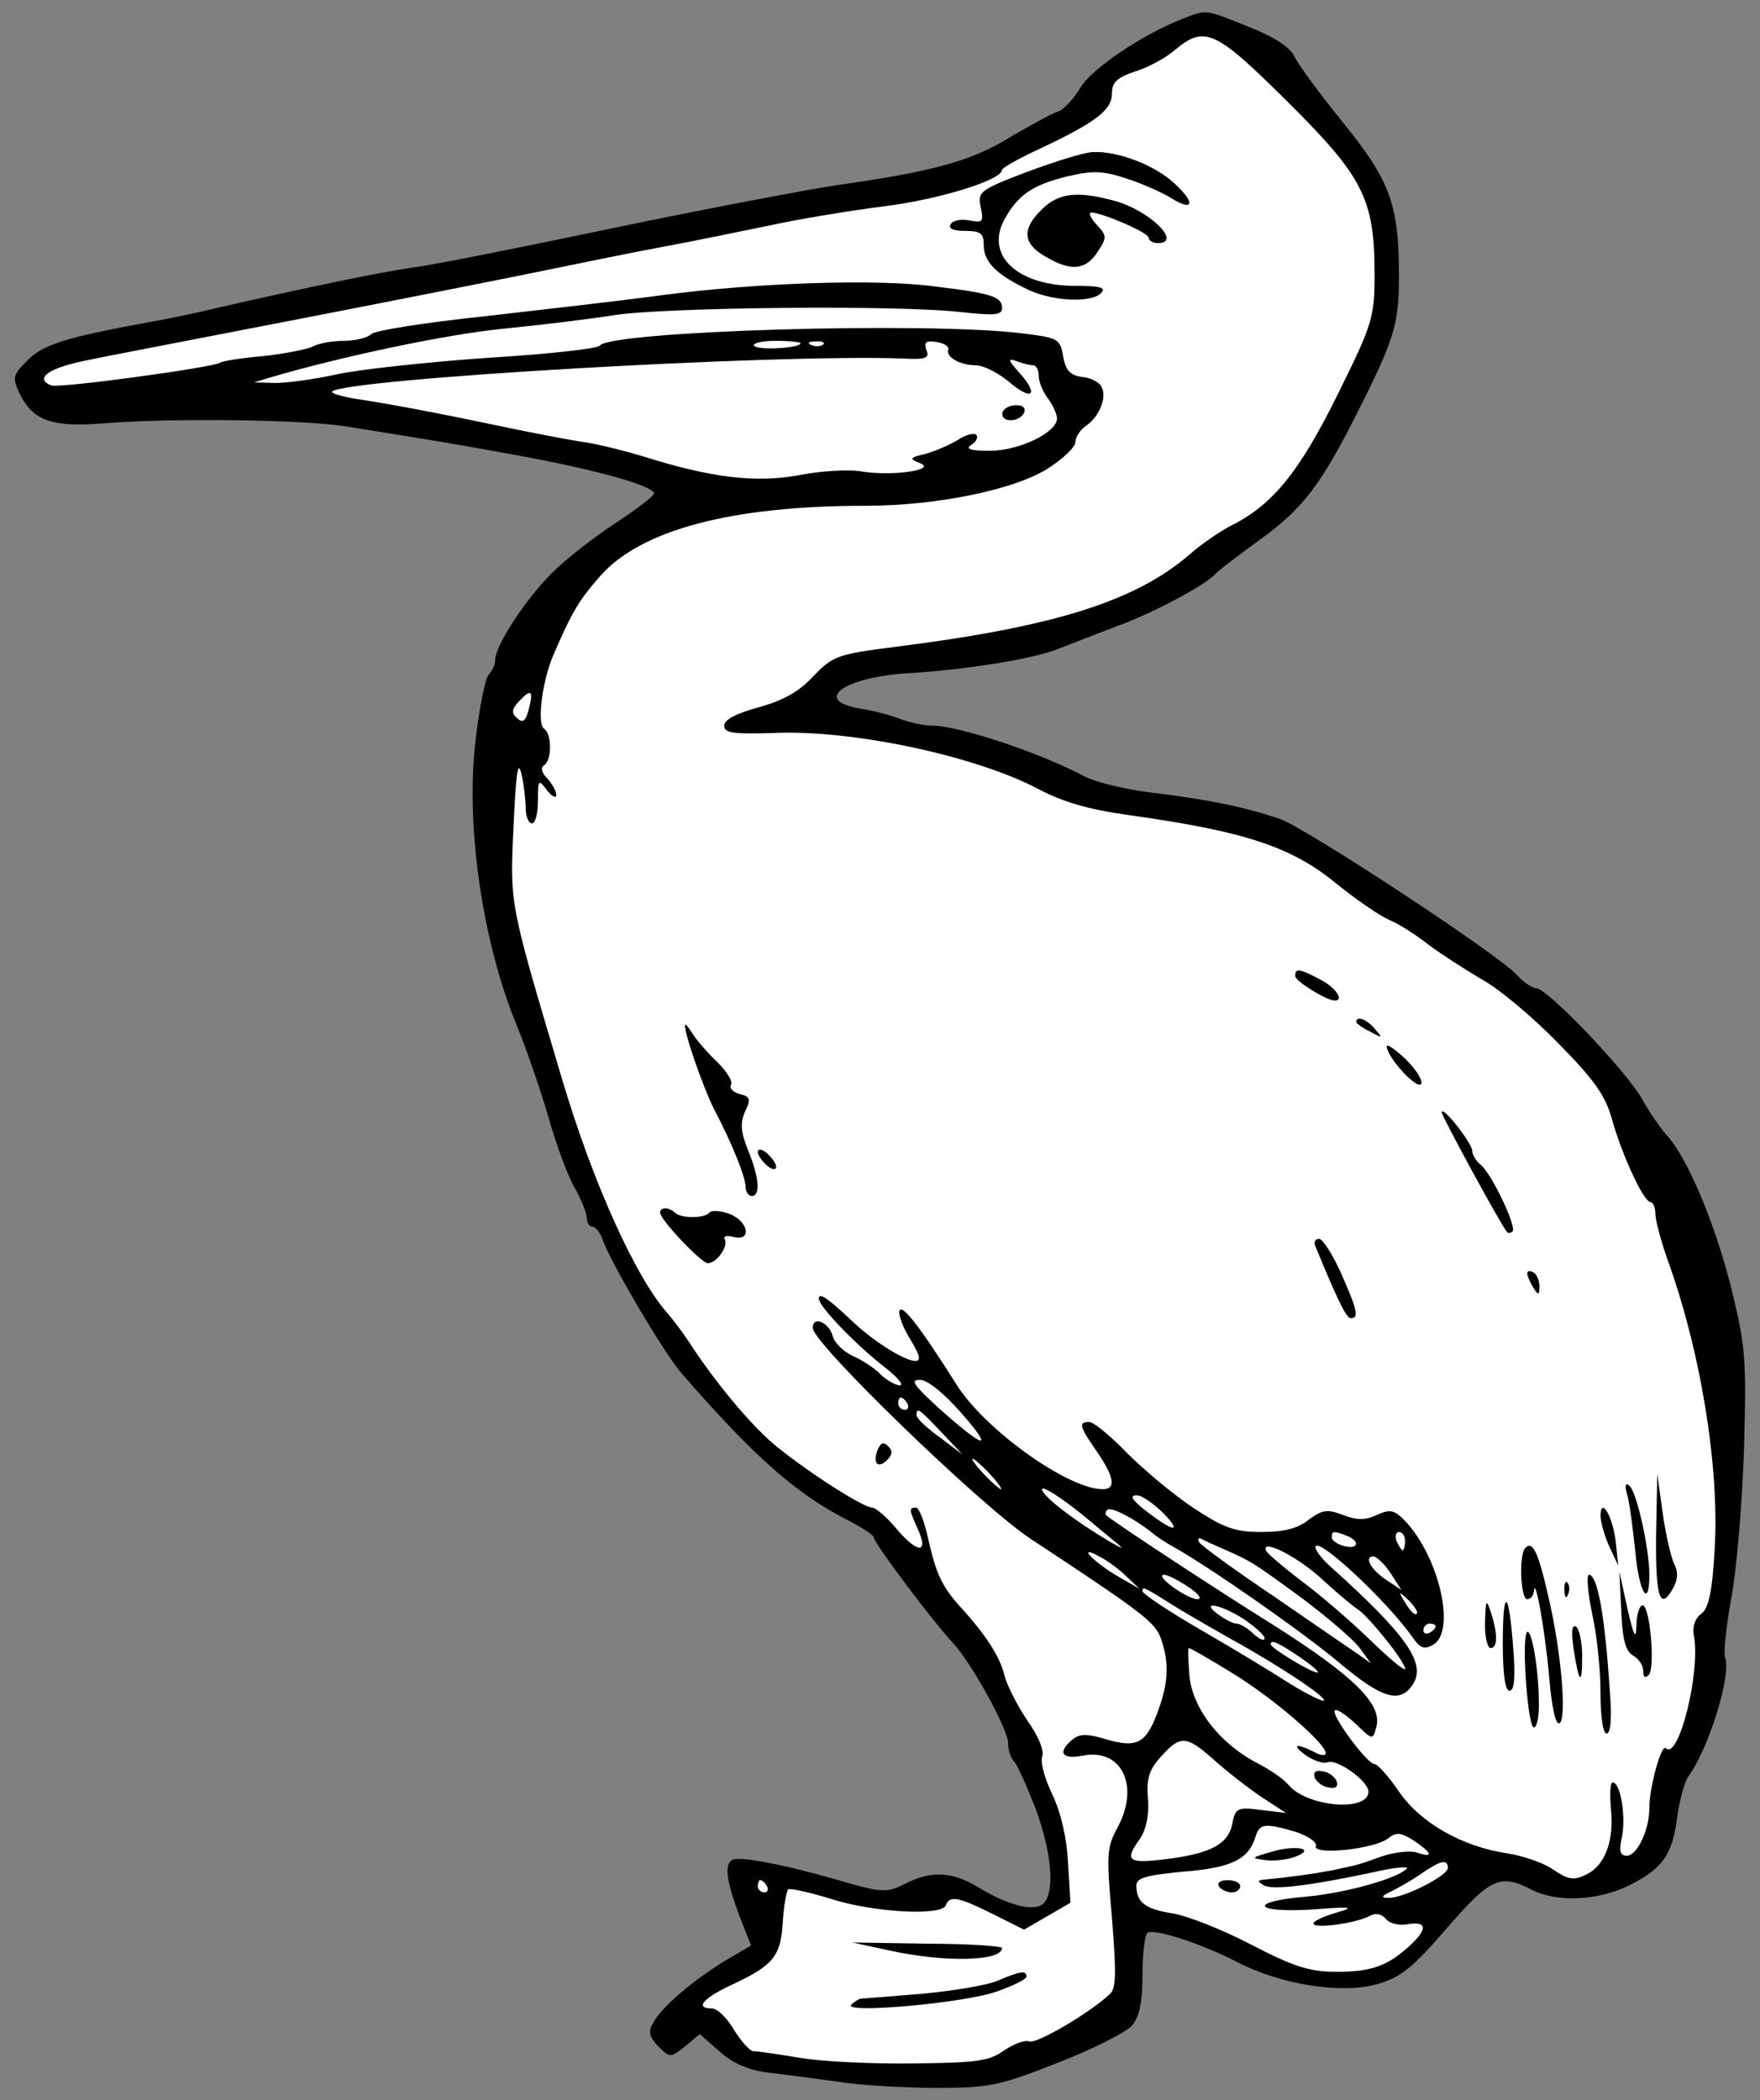 <?xml version="1.0" encoding="UTF-8" standalone="no"?>
<!DOCTYPE svg PUBLIC "-//W3C//DTD SVG 1.1//EN" "http://www.w3.org/Graphics/SVG/1.1/DTD/svg11.dtd">
<svg xmlns:xl="http://www.w3.org/1999/xlink" xmlns="http://www.w3.org/2000/svg" xmlns:dc="http://purl.org/dc/elements/1.1/" version="1.1" viewBox="49.5 61.277 265.5 316.723" width="265.5" height="316.723">
  <rect x="49.5" y="61.277" width="265.5" height="316.723" fill="#808080" stroke="none"/>
  <defs>
    <clipPath id="artboard_clip_path">
      <path d="M 49.5 61.277 L 315 61.277 L 315 378 L 49.5 378 Z"/>
    </clipPath>
  </defs>
  <g id="Pelican,_Natural" stroke="none" stroke-opacity="1" fill-opacity="1" stroke-dasharray="none" fill="none">
    <title>Pelican, Natural</title>
    <g id="Pelican,_Natural_Layer_2" clip-path="url(#artboard_clip_path)">
      <title>Layer 2</title>
      <g id="Group_3">
        <g id="Graphic_61">
          <path d="M 227.836 64.13 C 221.756 66.525 214.11 71.684 212.452 74.54 C 211.439 76.198 209.965 77.856 209.044 78.132 C 208.123 78.409 204.991 80.159 201.951 81.909 C 196.239 85.502 190.252 87.16 175.789 89.186 C 170.999 89.923 155.892 92.779 142.166 95.635 C 128.532 98.49 114.807 101.254 111.767 101.622 C 106.7 102.359 96.383 104.478 82.289 107.702 C 79.249 108.439 74.459 109.452 71.695 109.913 C 59.628 112.124 55.943 113.229 53.64 115.624 C 51.429 117.835 51.337 118.204 52.443 120.599 C 54.469 124.744 57.325 125.757 65.247 125.113 C 75.564 124.284 95.37 124.56 101.634 125.573 C 115.452 127.784 118.86 128.337 128.809 130.179 C 140.139 132.298 148.154 134.601 148.154 135.706 C 148.154 136.075 145.482 138.101 142.258 140.22 C 139.034 142.339 134.797 145.655 132.862 147.589 C 128.901 151.458 124.203 158.644 124.203 160.762 C 124.203 161.499 123.742 162.513 123.19 163.065 C 122.729 163.526 121.808 167.948 121.255 172.83 C 119.689 185.726 122.268 203.321 127.427 215.849 C 128.809 219.165 130.928 225.337 132.217 229.667 C 133.415 233.996 135.257 238.879 136.27 240.537 C 137.192 242.195 138.021 244.222 138.021 244.959 C 138.021 245.695 138.389 246.248 138.85 246.248 C 139.31 246.248 139.955 247.077 140.324 247.998 C 141.337 251.223 149.535 265.132 152.299 268.357 C 163.169 280.885 169.617 286.596 177.447 290.557 C 179.566 291.663 181.316 292.768 181.316 293.136 C 181.316 293.965 190.252 305.849 193.2 308.981 C 196.055 312.021 201.582 322.062 201.582 324.18 C 201.582 325.194 201.951 326.391 202.504 326.944 C 202.964 327.404 204.346 330.536 205.728 334.037 C 208.215 340.854 208.675 346.749 206.833 348.407 C 205.359 349.605 201.49 348.592 196.976 345.828 C 193.107 343.525 189.975 343.341 186.014 345.368 C 183.251 346.749 182.606 346.749 175.973 344.815 C 167.683 342.42 160.866 341.13 159.945 341.775 C 158.747 342.42 159.116 344.999 160.958 349.973 L 162.8 354.671 L 159.024 356.882 C 154.141 359.83 149.259 363.975 148.062 366.278 C 147.232 367.66 147.417 368.397 148.798 369.871 C 150.549 371.621 150.641 371.621 152.852 369.871 L 155.063 368.029 L 158.01 370.608 C 160.037 372.45 162.432 373.464 165.38 373.832 C 167.775 374.108 172.565 374.753 175.973 375.214 C 179.382 375.767 186.014 376.135 190.804 376.135 C 198.635 376.135 200.201 375.859 209.044 372.358 C 214.295 370.332 219.361 367.752 220.282 366.739 C 221.388 365.357 221.848 363.238 221.848 359.001 C 221.848 355.869 222.217 353.013 222.585 352.737 C 223.691 352.092 230.784 354.395 236.127 357.159 C 242.667 360.567 251.879 362.041 257.314 360.475 C 260.814 359.462 262.565 358.08 267.723 352.092 C 274.264 344.538 275.83 343.801 280.436 346.197 C 284.305 348.223 290.569 347.947 295.359 345.552 C 300.425 342.972 301.807 340.946 302.544 335.05 C 302.912 332.563 303.649 329.892 304.202 329.155 C 307.242 325.009 310.743 313.863 309.729 311.192 C 309.453 310.547 309.913 306.586 310.65 302.348 C 311.479 298.111 312.309 287.978 312.585 279.871 C 312.953 266.146 312.861 264.488 310.65 255.46 C 308.163 245.603 304.018 235.839 300.978 232.523 C 300.057 231.509 298.307 229.022 297.201 226.995 C 294.806 222.758 282.923 210.322 281.265 210.322 C 280.712 210.322 279.422 209.493 278.409 208.388 C 275.645 205.256 246.812 186.371 242.667 184.805 C 237.508 183.055 231.981 181.857 223.506 180.844 C 219.545 180.384 214.755 179.278 212.913 178.265 C 206.096 174.672 194.029 170.711 190.16 170.711 C 188.962 170.711 186.751 170.251 185.277 169.698 C 183.896 169.145 181.132 168.408 179.198 168.132 C 171.92 166.842 176.895 163.342 186.751 162.789 C 195.41 162.236 205.175 160.67 208.952 159.196 C 210.702 158.552 215.032 156.801 218.532 155.512 C 224.336 153.301 231.705 149.248 232.903 147.774 C 233.179 147.405 236.219 145.102 239.627 142.615 C 245.983 138.009 248.655 134.509 253.906 124.191 C 259.801 112.584 260.538 110.282 260.538 103.004 C 260.538 92.134 259.248 88.542 251.971 79.606 C 248.471 75.277 245.154 70.763 244.694 69.657 C 244.049 68.368 241.47 66.71 237.877 65.328 C 231.244 62.656 231.613 62.656 227.836 64.13 Z" fill="black"/>
        </g>
        <g id="Graphic_60">
          <path d="M 243.68 76.566 C 255.195 87.989 256.853 91.305 256.853 102.636 C 256.853 109.084 256.577 110.097 251.418 120.507 C 245.707 132.114 241.654 137.272 235.482 140.404 C 233.639 141.325 230.692 143.352 229.034 144.826 C 220.835 151.919 208.675 155.788 184.54 158.828 C 175.789 159.933 175.144 160.21 172.197 163.25 C 169.986 165.645 167.591 166.934 163.906 167.948 C 160.59 168.869 158.747 169.79 158.747 170.711 C 158.747 171.817 160.037 172.001 166.117 171.817 C 177.908 171.264 196.608 175.225 206.188 180.291 C 209.873 182.226 213.65 183.331 219.545 184.16 C 237.324 186.648 244.325 188.951 251.142 194.57 C 253.998 196.873 257.59 199.36 259.064 200.005 C 260.63 200.65 263.302 202.4 265.052 203.782 C 266.894 205.163 270.487 207.466 272.974 208.94 C 275.553 210.322 280.712 214.652 284.489 218.521 C 290.016 224.14 291.674 226.443 292.687 230.127 C 294.253 235.655 297.478 242.563 298.491 242.563 C 298.859 242.563 299.228 243.393 299.228 244.406 C 299.228 245.327 300.057 248.367 300.978 251.038 C 306.045 264.948 308.9 282.451 308.163 294.887 C 307.795 301.427 307.242 303.822 306.137 304.651 C 305.215 305.296 304.755 306.586 305.031 307.967 C 306.045 313.495 302.728 326.76 300.794 324.917 C 300.149 324.18 298.307 330.721 298.307 333.945 C 298.307 337.261 296.464 341.13 294.898 341.13 C 293.885 341.13 293.701 340.393 294.161 338.366 C 294.806 335.327 293.977 330.076 292.779 330.076 C 292.411 330.076 292.319 331.826 292.503 333.945 C 293.056 338.919 291.582 342.696 288.726 343.986 C 286.884 344.907 286.055 344.723 283.844 343.249 C 282.462 342.236 279.238 341.13 276.843 340.762 C 270.026 339.748 263.762 336.156 260.538 331.458 C 258.972 329.155 257.314 327.312 256.853 327.312 C 255.748 327.312 250.221 319.851 250.866 319.206 C 251.142 318.93 252.524 319.851 253.998 321.233 C 256.577 323.72 256.577 323.72 257.13 321.693 C 258.051 318.285 253.721 314.047 241.838 306.494 C 232.534 300.69 217.979 291.11 216.413 289.82 C 216.229 289.728 216.229 289.267 216.505 288.991 C 217.058 288.438 220.282 290.096 223.046 292.215 C 223.875 292.952 225.441 293.965 226.454 294.518 C 232.073 297.65 245.891 307.323 251.418 311.929 C 257.959 317.456 260.722 318.285 262.657 315.245 C 264.683 312.113 261.643 307.783 250.037 297.374 C 248.655 296.084 247.641 294.702 248.01 294.426 C 248.839 293.505 258.788 302.809 262.565 308.152 C 263.762 309.902 264.407 310.086 265.789 309.257 C 269.105 307.138 266.618 296.176 261.551 290.741 C 259.893 288.991 259.248 288.807 257.222 289.728 C 255.472 290.557 254.182 290.557 252.063 289.728 C 249.668 288.807 248.931 288.991 246.905 290.465 C 245.339 291.755 243.22 292.307 239.811 292.307 C 235.85 292.307 234.192 291.755 229.586 288.715 C 226.638 286.78 222.125 283.003 219.545 280.424 C 217.058 277.845 214.479 275.726 213.834 275.726 C 212.176 275.726 212.268 276.279 214.939 280.148 C 217.611 284.017 217.887 285.859 215.861 285.859 C 210.61 285.859 197.99 276.831 193.752 270.015 C 188.225 261.263 185.554 257.855 185.185 258.961 C 185.001 259.605 185.738 261.54 186.843 263.29 C 188.225 265.593 188.501 266.514 187.58 266.514 C 186.014 266.514 181.593 263.751 178.461 260.895 C 174.407 257.026 173.026 256.105 173.026 257.118 C 173.026 258.316 178.737 264.211 183.159 267.62 C 184.909 269.001 185.83 270.107 185.277 270.199 C 184.633 270.199 183.343 269.462 182.422 268.633 C 181.593 267.712 179.658 266.422 178.184 265.777 C 176.802 265.132 175.421 263.843 175.144 262.829 C 174.592 260.711 172.104 259.605 172.104 261.54 C 172.104 263.843 197.253 288.162 204.806 293.229 C 221.848 304.467 223.691 305.849 224.612 308.336 C 225.902 312.021 225.809 315.061 224.059 319.666 C 222.309 324.272 220.927 324.917 216.229 323.535 C 213.466 322.706 212.36 322.706 211.255 323.628 C 208.952 325.562 209.689 326.668 212.913 326.023 C 218.716 324.917 221.48 330.629 218.071 336.893 C 216.413 339.933 216.413 341.038 217.242 350.526 C 217.887 358.54 217.887 361.12 216.966 361.949 C 213.834 364.897 205.912 369.502 204.806 369.134 C 204.162 368.858 202.411 369.502 200.937 370.516 C 198.727 372.082 196.884 372.358 187.304 372.45 C 181.224 372.542 173.578 372.174 170.262 371.621 C 166.946 371.068 163.814 370.608 163.169 370.608 C 162.616 370.608 161.327 369.134 160.221 367.384 C 159.208 365.634 157.734 364.16 156.905 364.16 C 154.233 364.16 155.523 362.594 160.129 360.475 C 166.209 357.619 167.314 356.237 167.591 350.987 C 167.775 348.5 168.143 346.381 168.42 346.197 C 168.788 346.012 171.644 346.657 174.96 347.67 C 181.316 349.697 191.634 350.25 192.186 348.592 C 192.739 347.026 194.213 347.394 199.371 349.973 L 203.977 352.276 L 207.478 350.25 L 210.978 348.223 L 210.61 342.143 C 210.426 338.366 209.505 334.498 208.215 331.826 C 207.109 329.523 206.372 326.944 206.741 326.115 C 207.017 325.194 206.096 322.983 204.438 320.68 C 202.964 318.469 201.398 315.429 201.03 313.955 C 200.385 311.192 198.266 307.875 194.489 303.73 C 191.634 300.598 190.712 298.663 189.515 293.321 C 188.962 290.741 188.133 288.623 187.672 288.623 C 186.567 288.623 186.659 288.991 187.949 291.847 C 189.607 295.531 188.041 295.624 184.909 292.031 C 183.343 290.096 181.593 288.623 181.04 288.623 C 179.75 288.623 171.644 283.464 166.762 279.503 C 163.169 276.647 157.642 270.107 153.497 263.751 C 152.667 262.461 151.286 260.619 150.365 259.513 C 145.482 254.17 138.942 239.708 134.244 223.863 C 126.322 197.241 126.414 197.886 126.966 185.911 C 127.335 177.988 127.611 175.686 128.164 177.988 C 128.532 179.647 128.809 182.042 128.809 183.239 C 128.809 184.437 129.269 185.45 129.73 185.45 C 130.283 185.45 130.651 183.884 130.651 182.042 C 130.651 178.818 130.743 178.725 132.033 180.476 C 132.77 181.397 133.415 181.765 133.415 181.121 C 133.415 180.568 132.77 179.462 132.033 178.633 C 131.204 177.804 131.02 177.067 131.572 176.699 C 132.77 175.962 132.77 171.909 131.572 171.172 C 130.467 170.435 131.296 163.987 132.954 160.118 C 135.81 153.485 136.823 151.827 140.047 148.142 C 146.219 141.141 159.945 137.549 180.119 137.549 C 190.712 137.549 202.504 135.153 207.57 131.929 C 209.873 130.455 211.715 128.705 211.715 127.968 C 211.715 127.231 212.452 126.034 213.466 125.389 C 215.4 124.007 216.598 120.967 215.584 119.493 C 215.216 118.849 213.926 118.204 212.637 118.112 C 210.886 117.835 210.241 117.098 209.873 114.98 C 209.412 112.4 209.136 112.216 203.885 111.571 C 189.331 109.729 141.429 111.203 139.955 113.414 C 139.587 113.874 131.941 114.703 122.821 115.256 C 113.701 115.901 103.568 117.006 100.252 117.743 C 96.936 118.48 92.791 119.033 91.04 119.033 L 87.816 118.941 L 90.58 118.112 C 101.265 114.98 117.018 111.663 125.585 110.834 C 131.204 110.282 138.665 109.36 142.166 108.808 C 149.628 107.61 185.185 107.242 194.489 108.347 C 199.648 108.9 200.661 108.808 200.661 107.702 C 200.661 106.044 199.095 105.491 190.528 104.478 C 181.685 103.281 163.63 103.925 149.535 105.768 C 143.456 106.597 131.296 107.979 122.453 108.992 C 113.701 109.913 106.056 111.111 105.503 111.663 C 104.95 112.216 103.108 112.677 101.358 112.677 C 99.699 112.677 97.581 113.045 96.752 113.506 C 95.83 113.966 92.514 114.611 89.198 114.98 C 85.974 115.256 83.026 115.716 82.658 115.993 C 81.368 116.73 58.43 119.862 57.233 119.401 C 54.654 118.388 56.772 116.822 62.115 115.716 C 65.063 115.072 79.618 112.308 94.264 109.452 C 109.003 106.597 125.769 103.281 131.572 102.083 C 137.376 100.885 145.482 99.227 149.535 98.49 C 153.589 97.753 160.682 96.28 165.196 95.358 C 169.801 94.345 177.632 93.055 182.698 92.411 C 190.989 91.397 200.661 88.449 200.661 86.883 C 200.661 86.607 203.24 85.133 206.465 83.659 C 214.847 79.698 217.242 77.856 217.242 75.369 C 217.242 73.711 217.979 72.974 220.743 72.052 C 222.585 71.5 225.349 70.026 226.731 68.828 C 231.244 65.051 232.81 65.788 243.68 76.566 Z" fill="#FFFFFF"/>
        </g>
        <g id="Graphic_59">
          <path d="M 170.262 113.045 C 170.262 113.782 163.722 114.15 163.261 113.414 C 162.985 113.045 164.459 112.677 166.485 112.677 C 168.604 112.677 170.262 112.861 170.262 113.045 Z" fill="#FFFFFF"/>
        </g>
        <g id="Graphic_58">
          <path d="M 173.67 113.229 C 173.394 113.506 172.565 113.598 171.92 113.321 C 171.183 113.045 171.46 112.769 172.473 112.769 C 173.486 112.677 174.039 112.953 173.67 113.229 Z" fill="#FFFFFF"/>
        </g>
        <g id="Graphic_57">
          <path d="M 192.555 113.966 C 192.094 115.072 194.305 116.361 196.7 116.361 C 197.805 116.361 200.016 117.467 201.582 118.756 C 205.083 121.796 206.372 120.967 203.333 117.559 C 201.582 115.624 201.49 115.256 202.78 115.716 C 203.701 116.085 204.899 116.361 205.359 116.361 C 205.82 116.361 206.188 117.098 206.188 117.927 C 206.188 118.849 206.833 120.415 207.57 121.336 C 208.307 122.349 208.952 123.731 208.952 124.376 C 208.952 126.494 203.24 129.258 198.819 129.258 C 195.871 129.258 195.042 128.982 196.055 128.337 C 196.792 127.876 197.069 127.231 196.792 126.863 C 196.424 126.494 195.134 126.863 194.029 127.6 C 192.831 128.337 190.712 129.258 189.146 129.718 C 186.751 130.271 186.567 130.455 188.225 131.1 C 190.989 132.114 184.264 133.127 179.566 132.39 C 177.539 132.021 173.21 132.298 169.986 132.943 C 163.537 134.14 156.721 133.311 146.772 130.179 C 143.732 129.258 139.402 128.152 137.099 127.876 C 134.797 127.508 129.454 126.494 125.124 125.573 C 115.912 123.639 108.727 122.257 103.2 121.428 C 100.989 121.059 99.423 120.599 99.607 120.322 C 101.634 118.388 166.854 114.611 185.83 115.348 C 189.146 115.532 189.791 115.256 189.238 114.058 C 188.87 112.861 189.146 112.584 190.804 112.861 C 191.91 113.045 192.647 113.506 192.555 113.966 Z" fill="#FFFFFF"/>
        </g>
        <g id="Graphic_56">
          <path d="M 129.269 168.224 C 128.809 170.066 128.348 170.343 127.519 169.606 C 126.598 168.777 126.69 168.224 127.796 167.026 C 129.638 165.092 130.006 165.368 129.269 168.224 Z" fill="#FFFFFF"/>
        </g>
        <g id="Graphic_55">
          <path d="M 194.581 274.436 C 199.648 280.24 197.99 279.779 190.989 273.515 C 187.396 270.199 186.751 269.37 188.225 269.37 C 189.331 269.278 191.91 271.396 194.581 274.436 Z" fill="#FFFFFF"/>
        </g>
        <g id="Graphic_54">
          <path d="M 186.383 272.962 C 186.659 273.423 186.475 273.884 186.014 273.884 C 185.462 273.884 185.001 273.423 185.001 272.962 C 185.001 272.41 185.185 272.041 185.369 272.041 C 185.646 272.041 186.106 272.41 186.383 272.962 Z" fill="#FFFFFF"/>
        </g>
        <g id="Graphic_53">
          <path d="M 191.541 277.292 L 194.673 280.608 L 191.265 278.029 C 189.331 276.647 187.765 275.173 187.765 274.713 C 187.765 273.423 188.133 273.699 191.541 277.292 Z" fill="#FFFFFF"/>
        </g>
        <g id="Graphic_52">
          <path d="M 198.819 283.556 C 200.016 284.846 200.753 285.859 200.477 285.859 C 200.293 285.859 199.095 284.846 197.898 283.556 C 196.7 282.266 195.963 281.253 196.239 281.253 C 196.424 281.253 197.621 282.266 198.819 283.556 Z" fill="#FFFFFF"/>
        </g>
        <g id="Graphic_51">
          <path d="M 213.926 290.649 C 215.032 291.57 216.69 292.952 217.703 293.781 C 219.177 294.979 218.993 294.979 216.782 293.689 C 211.807 290.741 207.202 287.241 206.741 286.043 C 206.28 284.938 209.873 287.241 213.926 290.649 Z" fill="#FFFFFF"/>
        </g>
        <g id="Graphic_50">
          <path d="M 225.165 289.636 C 228.02 292.676 226.27 292.215 221.848 288.715 C 220.19 287.333 219.914 286.78 221.019 286.78 C 221.756 286.78 223.599 288.07 225.165 289.636 Z" fill="#FFFFFF"/>
        </g>
        <g id="Graphic_49">
          <path d="M 252.616 292.86 C 254.735 293.689 254.458 294.979 252.247 294.426 C 251.234 294.15 250.405 293.597 250.405 293.136 C 250.405 292.123 250.681 292.123 252.616 292.86 Z" fill="#FFFFFF"/>
        </g>
        <g id="Graphic_48">
          <path d="M 261.459 293.689 C 261.459 294.426 261.275 295.071 261.091 295.071 C 260.907 295.071 260.538 294.426 260.17 293.689 C 259.893 292.952 260.077 292.307 260.538 292.307 C 261.091 292.307 261.459 292.952 261.459 293.689 Z" fill="#FFFFFF"/>
        </g>
        <g id="Graphic_47">
          <path d="M 234.284 294.979 C 238.245 296.729 238.43 296.821 245.983 302.348 C 249.668 305.112 253.537 308.428 254.55 309.718 L 256.301 312.113 L 254.366 310.731 C 253.261 309.994 247.641 306.125 241.746 302.072 C 235.85 298.111 230.784 294.426 230.415 293.873 C 230.139 293.413 230.231 293.136 230.692 293.321 C 231.152 293.597 232.81 294.334 234.284 294.979 Z" fill="#FFFFFF"/>
        </g>
        <g id="Graphic_46">
          <path d="M 249.208 299.677 C 251.326 301.611 253.629 303.546 254.366 304.006 C 255.932 305.02 261.459 311.836 261.459 312.942 C 261.459 313.402 259.064 311.376 256.208 308.612 C 253.261 305.757 248.563 301.703 245.799 299.677 C 243.036 297.558 240.64 295.531 240.456 295.071 C 239.811 293.229 245.523 296.176 249.208 299.677 Z" fill="#FFFFFF"/>
        </g>
        <g id="Graphic_45">
          <path d="M 219.453 299.032 L 221.388 300.874 L 218.348 299.124 C 214.479 296.913 211.807 294.058 215.308 295.992 C 216.598 296.637 218.44 298.019 219.453 299.032 Z" fill="#FFFFFF"/>
        </g>
        <g id="Graphic_44">
          <path d="M 259.248 298.479 L 260.907 301.059 L 258.696 299.585 C 256.301 298.019 255.195 295.992 256.669 295.992 C 257.13 295.992 258.327 297.098 259.248 298.479 Z" fill="#FFFFFF"/>
        </g>
        <g id="Graphic_43">
          <path d="M 228.757 300.598 C 230.323 301.611 230.876 302.44 230.139 302.44 C 228.573 302.44 223.599 298.848 225.072 298.756 C 225.625 298.756 227.283 299.585 228.757 300.598 Z" fill="#FFFFFF"/>
        </g>
        <g id="Graphic_42">
          <path d="M 227.652 304.099 C 229.678 305.296 233.179 307.323 235.482 308.612 C 242.667 312.573 249.668 317.271 249.208 317.732 C 249.023 317.916 246.72 316.811 244.049 315.153 C 241.47 313.495 235.39 309.81 230.6 307.046 C 225.809 304.283 221.848 301.611 221.848 301.243 C 221.848 300.414 222.033 300.598 227.652 304.099 Z" fill="#FFFFFF"/>
        </g>
        <g id="Graphic_41">
          <path d="M 263.209 304.651 C 262.933 304.928 262.196 304.191 261.551 303.085 C 260.354 301.151 260.446 301.151 262.012 302.625 C 262.933 303.546 263.486 304.467 263.209 304.651 Z" fill="#FFFFFF"/>
        </g>
        <g id="Graphic_40">
          <path d="M 237.048 305.388 C 238.798 306.586 240.272 307.875 240.272 308.336 C 240.272 308.797 239.535 308.52 238.614 307.691 C 237.693 306.77 236.495 306.125 236.035 306.125 C 235.482 306.125 234.284 305.48 233.271 304.743 C 230.415 302.625 233.547 303.177 237.048 305.388 Z" fill="#FFFFFF"/>
        </g>
        <g id="Graphic_39">
          <path d="M 266.065 306.494 C 266.065 306.77 265.697 307.231 265.144 307.507 C 264.683 307.783 264.223 307.599 264.223 307.138 C 264.223 306.586 264.683 306.125 265.144 306.125 C 265.697 306.125 266.065 306.309 266.065 306.494 Z" fill="#FFFFFF"/>
        </g>
        <g id="Graphic_38">
          <path d="M 245.615 311.192 C 247.457 312.481 248.655 313.495 248.194 313.495 C 247.273 313.495 241.193 309.81 241.193 309.257 C 241.193 308.428 242.299 308.981 245.615 311.192 Z" fill="#FFFFFF"/>
        </g>
        <g id="Graphic_37">
          <path d="M 235.39 313.587 C 241.47 317.271 249.484 324.18 249.484 325.654 C 249.484 326.115 248.655 326.023 247.734 325.47 C 244.97 324.088 244.233 324.365 246.536 326.023 C 247.641 326.76 249.115 327.312 249.76 327.036 C 251.234 326.483 255.932 329.892 255.932 331.458 C 255.932 334.59 246.628 333.761 243.865 330.444 C 243.22 329.615 241.193 328.233 239.443 327.312 C 233.639 324.365 229.494 319.114 228.941 314.139 C 228.757 311.744 228.665 309.81 228.849 309.81 C 229.034 309.81 231.981 311.468 235.39 313.587 Z" fill="#FFFFFF"/>
        </g>
        <g id="Graphic_36">
          <path d="M 232.626 326.668 C 234.561 328.418 237.785 330.905 239.811 332.287 L 243.496 334.682 L 239.719 334.221 C 236.127 333.761 235.85 333.945 235.39 336.34 C 234.745 339.472 231.981 340.854 225.072 341.683 C 219.637 342.328 219.085 341.867 221.48 338.551 C 222.401 337.169 222.862 335.05 222.677 332.563 C 222.401 329.523 222.862 328.141 224.612 326.207 C 227.56 322.891 228.481 322.983 232.626 326.668 Z" fill="#FFFFFF"/>
        </g>
        <g id="Graphic_35">
          <path d="M 244.97 337.537 C 246.905 338.182 248.194 339.103 248.01 339.656 C 247.457 341.13 257.038 340.117 258.972 338.459 C 260.17 337.537 260.814 337.63 262.749 338.827 C 265.605 340.762 265.789 341.499 263.302 340.669 C 262.288 340.301 259.893 340.577 257.959 341.222 C 254.09 342.604 254.642 342.42 250.405 343.341 C 247.457 343.894 244.141 344.354 240.272 344.723 C 239.167 344.815 239.167 344.999 240.088 345.552 C 241.285 346.381 247.181 345.644 256.669 343.617 C 259.801 342.88 262.104 342.696 261.736 343.065 C 260.17 344.631 252.432 346.749 246.536 347.302 C 237.693 348.039 238.522 349.789 247.457 349.236 C 253.445 348.776 253.998 348.868 251.142 349.697 C 249.208 350.25 247.641 350.987 247.641 351.355 C 247.641 352.184 253.906 351.355 256.024 350.25 C 257.038 349.697 257.959 349.881 258.604 350.71 C 259.156 351.355 260.63 351.724 261.92 351.447 C 264.776 350.987 264.868 352.184 262.196 354.671 C 258.788 357.803 256.301 358.633 251.142 358.633 C 247.089 358.633 244.694 357.896 238.153 354.487 C 233.732 352.184 228.297 350.066 226.178 349.789 C 222.217 349.144 220.927 348.131 220.927 345.644 C 220.927 344.446 222.401 344.078 228.02 343.525 C 235.206 342.972 237.877 341.683 238.89 338.274 C 239.535 336.248 240.272 336.156 244.97 337.537 Z" fill="#FFFFFF"/>
        </g>
        <g id="Graphic_34">
          <path d="M 267.908 342.972 C 267.908 344.17 261.091 347.578 258.972 347.486 C 257.682 347.486 257.867 347.21 259.617 346.381 C 260.907 345.736 262.933 344.538 264.223 343.617 C 266.802 341.867 267.908 341.591 267.908 342.972 Z" fill="#FFFFFF"/>
        </g>
        <g id="Graphic_33">
          <path d="M 165.196 345.736 C 165.472 346.197 165.288 346.657 164.827 346.657 C 164.274 346.657 163.814 346.197 163.814 345.736 C 163.814 345.183 163.998 344.815 164.182 344.815 C 164.459 344.815 164.919 345.183 165.196 345.736 Z" fill="#FFFFFF"/>
        </g>
        <g id="Graphic_32">
          <path d="M 204.53 87.16 C 197.253 89.923 196.976 90.2 197.437 92.503 C 197.898 94.714 197.805 94.898 195.779 94.529 C 194.489 94.253 193.2 94.529 192.923 95.082 C 192.463 95.727 193.292 96.095 195.042 96.095 C 197.437 96.095 197.898 96.464 197.898 98.214 C 197.898 100.701 199.648 102.544 204.162 104.754 C 207.846 106.689 214.018 107.057 215.584 105.491 C 216.413 104.662 215.584 104.386 211.715 104.386 C 203.056 104.386 198.174 99.872 200.937 94.529 C 202.964 90.752 205.175 89.186 210.426 87.897 C 214.387 86.976 215.769 86.976 219.637 88.265 C 222.125 89.094 225.165 90.476 226.27 91.213 C 229.586 93.24 229.863 91.858 226.638 88.91 C 223.783 86.239 218.164 84.028 214.387 84.212 C 213.189 84.212 208.768 85.594 204.53 87.16 Z" fill="black"/>
        </g>
        <g id="Graphic_31">
          <path d="M 206.649 92.871 C 203.609 95.819 203.793 98.03 207.202 99.964 C 211.071 102.267 213.281 101.991 215.032 99.319 C 216.505 97.109 216.505 96.832 214.939 95.174 C 214.018 94.161 213.65 93.332 214.11 93.332 C 215.769 93.332 222.77 96.372 222.77 97.109 C 222.77 97.569 223.414 97.938 224.151 97.938 C 227.928 97.938 222.954 93.055 217.703 91.582 C 211.992 90.015 209.136 90.384 206.649 92.871 Z" fill="black"/>
        </g>
        <g id="Graphic_30">
          <path d="M 244.878 208.48 C 244.878 209.217 249.576 212.164 250.866 212.164 C 252.339 212.164 250.958 210.138 248.563 208.94 C 245.431 207.282 244.878 207.282 244.878 208.48 Z" fill="black"/>
        </g>
        <g id="Graphic_29">
          <path d="M 254.09 215.389 C 254.09 215.573 255.011 216.31 256.208 216.862 C 258.051 217.876 258.143 217.876 256.945 216.494 C 255.748 215.02 254.09 214.375 254.09 215.389 Z" fill="black"/>
        </g>
        <g id="Graphic_28">
          <path d="M 152.852 215.849 C 152.667 217.047 155.615 225.337 157.181 228.469 C 159.945 233.72 161.971 238.787 161.971 240.261 C 161.971 240.997 162.432 241.642 162.893 241.642 C 164.274 241.642 163.998 238.694 162.34 234.733 C 161.234 231.97 161.142 230.68 161.879 228.93 C 162.8 227.088 162.708 226.627 161.05 226.258 C 160.037 225.982 159.484 225.337 159.761 224.877 C 160.129 224.416 159.116 222.85 157.734 221.468 C 156.26 220.087 154.602 218.152 153.957 217.139 C 153.404 216.218 152.852 215.573 152.852 215.849 Z" fill="black"/>
        </g>
        <g id="Graphic_27">
          <path d="M 258.696 219.073 C 258.696 220.639 263.117 225.522 263.854 224.785 C 264.223 224.416 263.302 222.758 261.643 221.1 C 259.985 219.534 258.696 218.613 258.696 219.073 Z" fill="black"/>
        </g>
        <g id="Graphic_26">
          <path d="M 266.986 229.022 C 266.986 229.575 275.83 245.88 276.843 247.077 C 276.935 247.261 277.396 247.261 277.672 246.985 C 278.317 246.248 274.54 238.326 272.882 236.944 C 272.145 236.392 271.592 235.378 271.592 234.826 C 271.592 233.72 267.078 227.917 266.986 229.022 Z" fill="black"/>
        </g>
        <g id="Graphic_25">
          <path d="M 163.814 235.01 C 163.814 235.47 164.459 236.392 165.196 237.036 C 165.933 237.681 166.577 237.773 166.577 237.221 C 166.577 236.76 165.933 235.839 165.196 235.194 C 164.459 234.549 163.814 234.457 163.814 235.01 Z" fill="black"/>
        </g>
        <g id="Graphic_24">
          <path d="M 149.075 244.129 C 149.075 245.235 155.339 251.775 156.26 251.775 C 157.642 251.775 159.392 249.196 158.839 248.183 C 158.563 247.722 159.116 247.538 160.129 247.814 C 162.985 248.551 162.432 245.419 159.484 244.314 C 158.195 243.853 156.813 243.761 156.536 244.129 C 155.799 245.051 152.207 245.051 151.286 244.129 C 150.917 243.761 150.272 243.485 149.812 243.485 C 149.443 243.485 149.075 243.761 149.075 244.129 Z" fill="black"/>
        </g>
        <g id="Graphic_23">
          <path d="M 247.918 249.196 C 251.326 257.487 252.616 260.066 253.261 260.066 C 254.55 260.066 254.274 258.868 251.787 253.249 C 250.497 250.393 249.023 248.091 248.471 248.091 C 247.918 248.091 247.641 248.643 247.918 249.196 Z" fill="black"/>
        </g>
        <g id="Graphic_22">
          <path d="M 279.883 253.341 C 279.883 253.71 280.344 254.723 280.804 255.46 C 281.541 256.658 281.725 256.658 281.725 255.276 C 281.725 254.447 281.357 253.433 280.804 253.157 C 280.344 252.881 279.883 252.881 279.883 253.341 Z" fill="black"/>
        </g>
        <g id="Graphic_21">
          <path d="M 181.869 279.964 C 181.132 281.99 181.961 282.819 183.343 281.437 C 184.172 280.608 184.172 280.056 183.435 279.319 C 182.79 278.674 182.33 278.858 181.869 279.964 Z" fill="black"/>
        </g>
        <g id="Graphic_20">
          <path d="M 299.32 292.952 C 299.228 302.348 299.965 304.375 301.991 300.598 C 302.636 299.4 302.636 298.203 302.083 297.19 C 301.623 296.268 300.794 292.86 300.333 289.544 L 299.504 283.556 L 299.32 292.952 Z" fill="black"/>
        </g>
        <g id="Graphic_19">
          <path d="M 294.99 286.78 C 295.359 288.07 295.819 291.847 296.188 295.255 C 296.741 301.427 298.307 304.006 298.307 298.756 C 298.307 294.887 296.464 286.504 295.359 285.398 C 294.714 284.754 294.53 285.214 294.99 286.78 Z" fill="black"/>
        </g>
        <g id="Graphic_18">
          <path d="M 290.937 290.004 C 291.029 291.018 291.582 293.044 292.319 294.61 L 293.609 297.374 L 293.24 293.781 C 292.779 289.912 290.937 286.78 290.937 290.004 Z" fill="black"/>
        </g>
        <g id="Graphic_17">
          <path d="M 279.607 294.702 C 278.593 295.716 278.87 302.44 279.883 302.44 C 280.436 302.44 280.804 301.888 280.896 301.243 C 281.08 298.756 282.554 307.046 283.199 314.139 C 283.568 318.837 284.212 321.509 284.765 321.14 C 285.871 320.496 285.042 310.27 283.015 301.796 C 281.541 295.347 280.712 293.597 279.607 294.702 Z" fill="black"/>
        </g>
        <g id="Graphic_16">
          <path d="M 289.647 304.467 C 290.384 307.691 290.937 313.034 290.937 316.442 C 290.937 320.127 291.306 322.706 291.858 322.706 C 292.503 322.706 292.687 320.219 292.319 315.982 C 291.582 304.743 290.476 298.756 289.187 298.756 C 288.818 298.756 289.003 301.335 289.647 304.467 Z" fill="black"/>
        </g>
        <g id="Graphic_15">
          <path d="M 294.069 304.191 C 294.253 308.52 294.714 310.27 295.819 310.915 C 296.648 311.376 297.385 312.389 297.385 313.218 C 297.385 314.231 297.662 314.416 298.214 313.863 C 299.228 312.85 298.399 303.362 297.293 303.362 C 296.833 303.362 296.372 304.743 296.372 306.309 C 296.28 308.704 296.004 308.152 294.99 303.822 L 293.793 298.295 L 294.069 304.191 Z" fill="black"/>
        </g>
        <g id="Graphic_14">
          <path d="M 285.502 301.151 C 285.502 302.164 285.778 302.44 286.055 301.703 C 286.331 301.059 286.239 300.23 285.963 299.953 C 285.686 299.585 285.41 300.137 285.502 301.151 Z" fill="black"/>
        </g>
        <g id="Graphic_13">
          <path d="M 273.527 305.849 C 273.435 308.06 273.895 309.81 274.356 309.81 C 275.461 309.81 275.461 307.599 274.356 304.283 C 273.711 302.348 273.619 302.532 273.527 305.849 Z" fill="black"/>
        </g>
        <g id="Graphic_12">
          <path d="M 276.198 309.165 C 276.198 313.771 276.567 316.258 277.211 316.258 C 277.948 316.258 278.133 314.231 277.764 309.718 C 277.119 300.874 276.198 300.506 276.198 309.165 Z" fill="black"/>
        </g>
        <g id="Graphic_11">
          <path d="M 286.884 309.994 C 287.713 315.245 288.174 315.613 288.174 310.915 C 288.174 308.889 287.713 306.862 287.252 306.586 C 286.608 306.217 286.515 307.323 286.884 309.994 Z" fill="black"/>
        </g>
        <g id="Graphic_10">
          <path d="M 279.791 307.507 C 279.054 309.073 279.975 321.785 280.896 321.785 C 281.357 321.785 281.725 320.035 281.633 317.824 C 281.633 312.85 280.436 306.309 279.791 307.507 Z" fill="black"/>
        </g>
        <g id="Graphic_9">
          <path d="M 183.619 355.408 C 191.91 357.251 200.661 357.067 200.661 355.04 C 200.661 354.764 195.595 354.395 189.331 354.395 L 178.092 354.211 L 183.619 355.408 Z" fill="black"/>
        </g>
        <g id="Graphic_8">
          <path d="M 200.108 359.922 C 198.542 360.659 193.384 361.488 188.594 361.949 C 183.803 362.317 179.658 362.686 179.29 362.686 C 179.013 362.778 178.369 363.146 177.908 363.607 C 176.618 364.989 195.226 363.331 199.924 361.58 C 202.319 360.751 204.346 359.738 204.346 359.37 C 204.346 358.356 203.425 358.54 200.108 359.922 Z" fill="black"/>
        </g>
        <g id="Graphic_7">
          <path d="M 201.859 122.533 C 200.201 123.086 200.385 124.652 201.951 124.652 C 203.517 124.652 204.714 123.178 203.701 122.533 C 203.24 122.349 202.411 122.349 201.859 122.533 Z" fill="black"/>
        </g>
        <g id="Graphic_6">
          <path d="M 247.826 329.339 C 248.102 329.984 249.023 330.721 249.852 330.813 C 250.958 331.089 251.418 330.721 251.142 329.892 C 250.866 329.247 249.944 328.51 249.115 328.418 C 248.01 328.141 247.549 328.51 247.826 329.339 Z" fill="black"/>
        </g>
        <g id="Graphic_5">
          <path d="M 241.193 340.577 C 238.245 341.406 238.153 341.499 240.272 341.775 C 241.562 341.959 243.588 341.775 244.786 341.314 C 248.194 340.117 245.062 339.38 241.193 340.577 Z" fill="black"/>
        </g>
        <g id="Graphic_4">
          <path d="M 233.363 345.736 C 233.639 346.197 234.561 346.657 235.298 346.657 C 236.035 346.657 236.587 346.197 236.587 345.736 C 236.587 345.183 235.758 344.815 234.653 344.815 C 233.639 344.815 233.087 345.183 233.363 345.736 Z" fill="black"/>
        </g>
      </g>
    </g>
  </g>
</svg>
